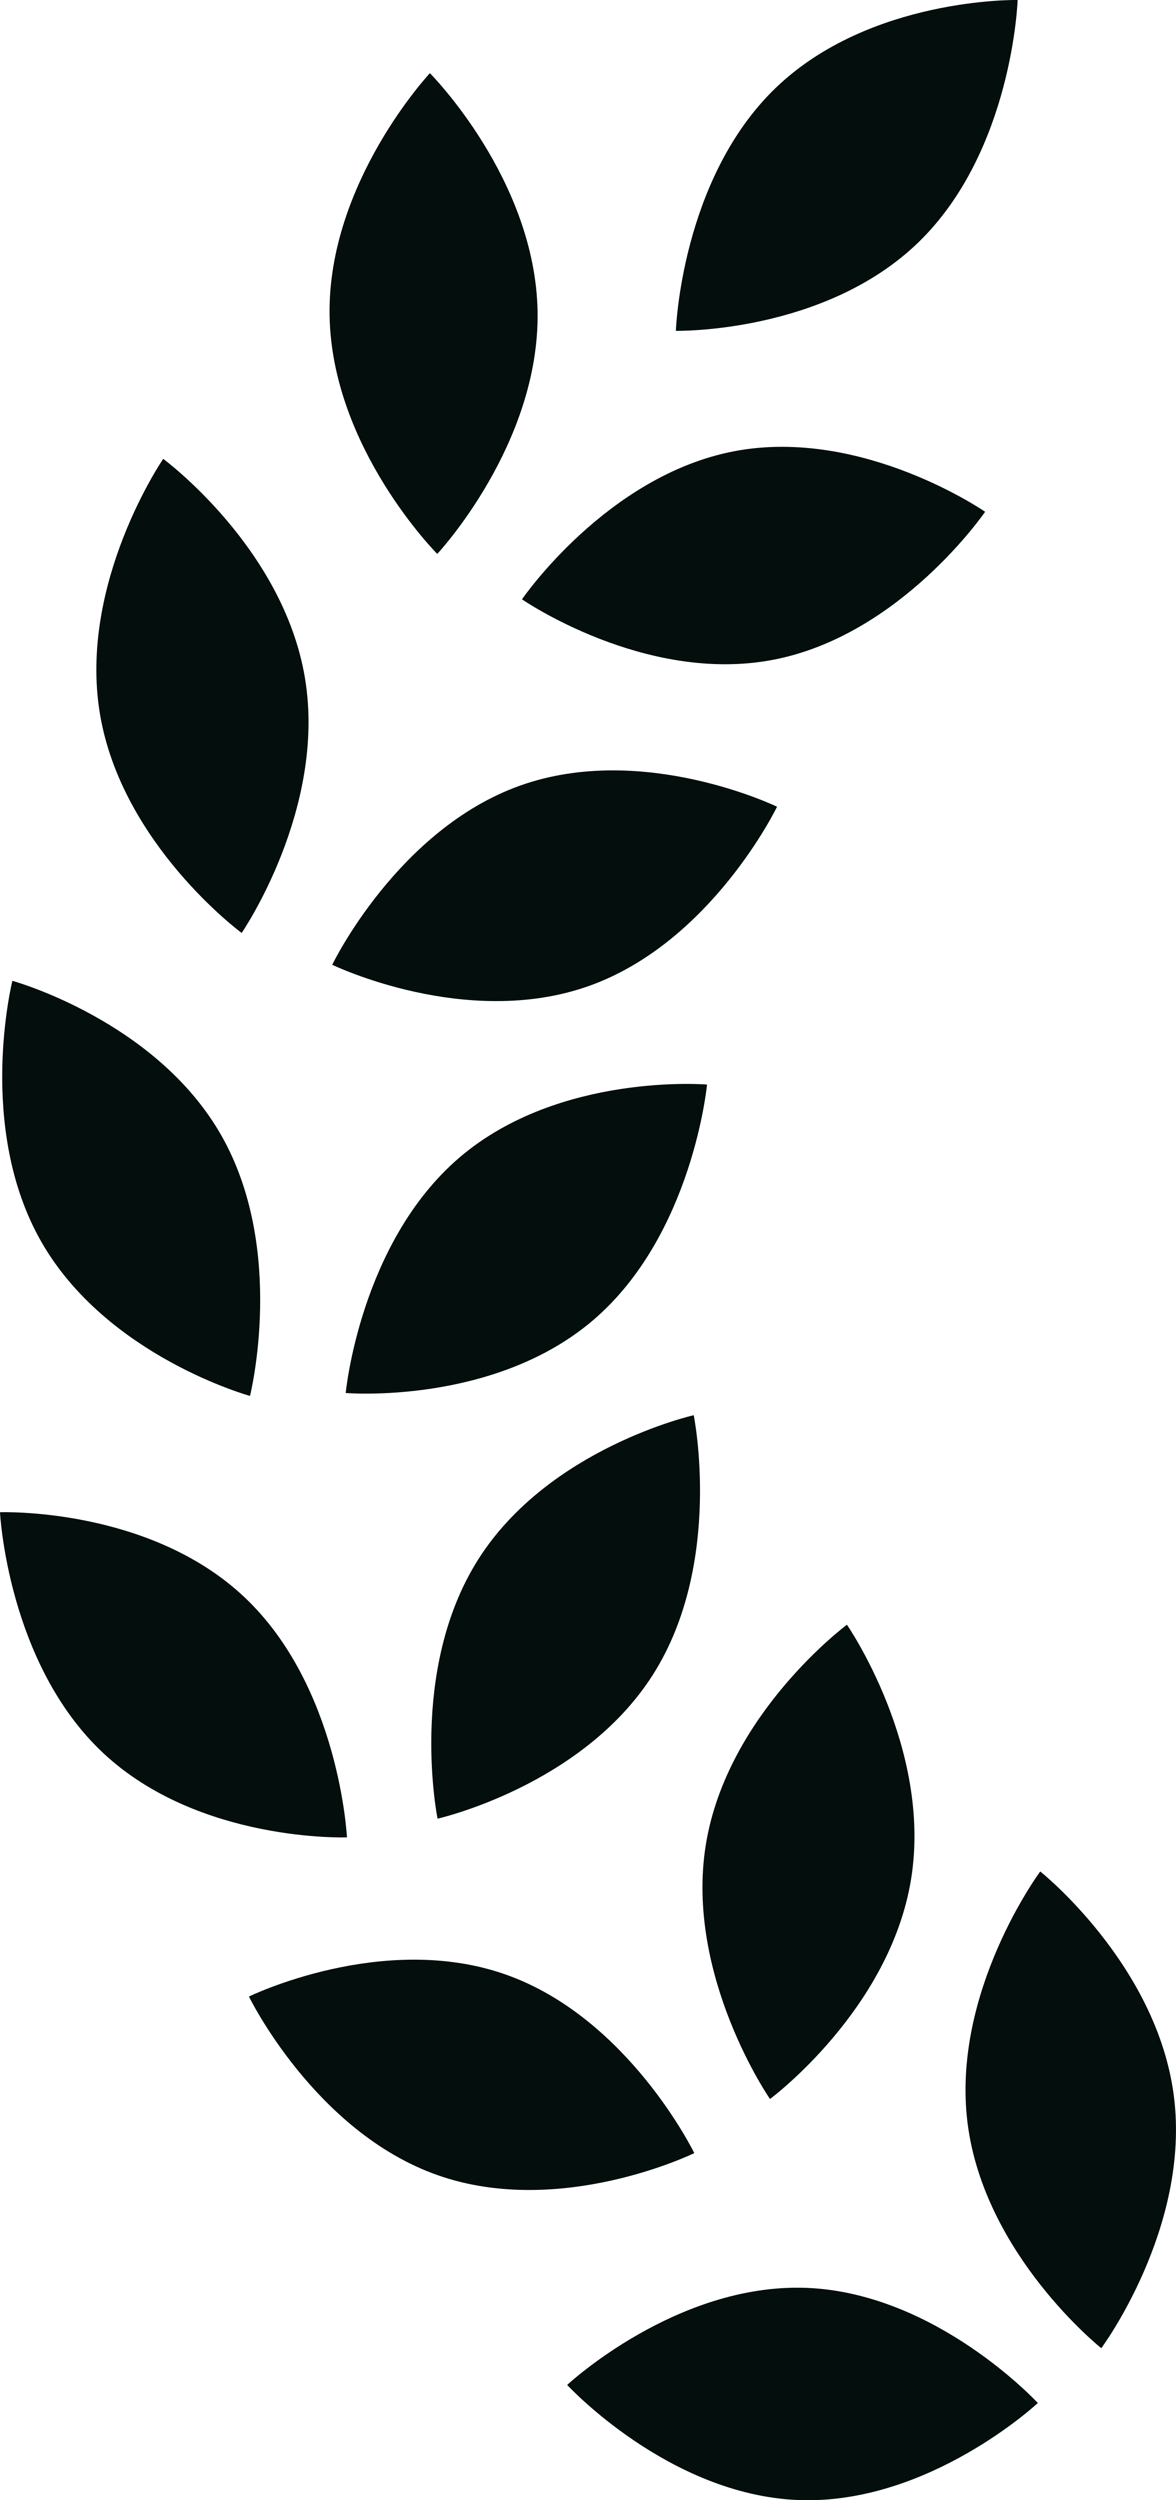 <svg width="32" height="68" viewBox="0 0 32 68" fill="none" xmlns="http://www.w3.org/2000/svg">
<path d="M24.988 6.594C22.42 9.079 18.391 8.998 18.391 8.998C18.391 8.998 18.526 4.888 21.094 2.404C23.662 -0.081 27.691 0 27.691 0C27.691 0 27.556 4.11 24.988 6.594Z" fill="#030E0D"/>
<path d="M14.628 8.483C14.683 12.093 11.898 15.065 11.898 15.065C11.898 15.065 9.023 12.183 8.968 8.573C8.913 4.962 11.698 1.99 11.698 1.99C11.698 1.99 14.572 4.872 14.628 8.483Z" fill="#030E0D"/>
<path d="M21.021 17.948C17.541 18.606 14.204 16.3 14.204 16.3C14.204 16.3 16.51 12.928 19.99 12.27C23.47 11.613 26.806 13.919 26.806 13.919C26.806 13.919 24.501 17.291 21.021 17.948Z" fill="#030E0D"/>
<path d="M8.299 18.446C8.889 22.007 6.576 25.374 6.576 25.374C6.576 25.374 3.308 22.969 2.718 19.408C2.129 15.848 4.441 12.48 4.441 12.48C4.441 12.48 7.71 14.886 8.299 18.446Z" fill="#030E0D"/>
<path d="M16.022 26.817C12.68 28.004 9.04 26.239 9.04 26.239C9.04 26.239 10.819 22.55 14.162 21.363C17.504 20.176 21.144 21.941 21.144 21.941C21.144 21.941 19.364 25.63 16.022 26.817Z" fill="#030E0D"/>
<path d="M6.013 30.864C7.799 33.981 6.803 37.966 6.803 37.966C6.803 37.966 2.912 36.895 1.127 33.778C-0.659 30.66 0.337 26.676 0.337 26.676C0.337 26.676 4.228 27.746 6.013 30.864Z" fill="#030E0D"/>
<path d="M16.138 35.907C13.423 38.223 9.407 37.886 9.407 37.886C9.407 37.886 9.793 33.793 12.508 31.477C15.223 29.16 19.239 29.497 19.239 29.497C19.239 29.497 18.853 33.59 16.138 35.907Z" fill="#030E0D"/>
<path d="M6.634 43.423C9.242 45.865 9.441 49.972 9.441 49.972C9.441 49.972 5.414 50.119 2.807 47.677C0.2 45.235 0 41.129 0 41.129C0 41.129 4.027 40.981 6.634 43.423Z" fill="#030E0D"/>
<path d="M17.767 45.547C15.841 48.578 11.906 49.463 11.906 49.463C11.906 49.463 11.092 45.436 13.017 42.406C14.942 39.376 18.877 38.49 18.877 38.49C18.877 38.49 19.692 42.517 17.767 45.547Z" fill="#030E0D"/>
<path d="M13.754 53.7C17.101 54.876 18.892 58.559 18.892 58.559C18.892 58.559 15.258 60.336 11.911 59.16C8.565 57.984 6.774 54.301 6.774 54.301C6.774 54.301 10.408 52.524 13.754 53.7Z" fill="#030E0D"/>
<path d="M24.791 51.11C24.213 54.672 20.952 57.088 20.952 57.088C20.952 57.088 18.629 53.728 19.207 50.166C19.786 46.604 23.046 44.188 23.046 44.188C23.046 44.188 25.369 47.547 24.791 51.11Z" fill="#030E0D"/>
<path d="M21.943 62.224C25.48 62.36 28.24 65.356 28.24 65.356C28.24 65.356 25.267 68.131 21.73 67.995C18.194 67.859 15.433 64.864 15.433 64.864C15.433 64.864 18.407 62.089 21.943 62.224Z" fill="#030E0D"/>
<path d="M31.942 57.008C32.401 60.589 29.967 63.865 29.967 63.865C29.967 63.865 26.789 61.337 26.33 57.757C25.872 54.176 28.306 50.899 28.306 50.899C28.306 50.899 31.484 53.428 31.942 57.008Z" fill="#030E0D"/>
</svg>
